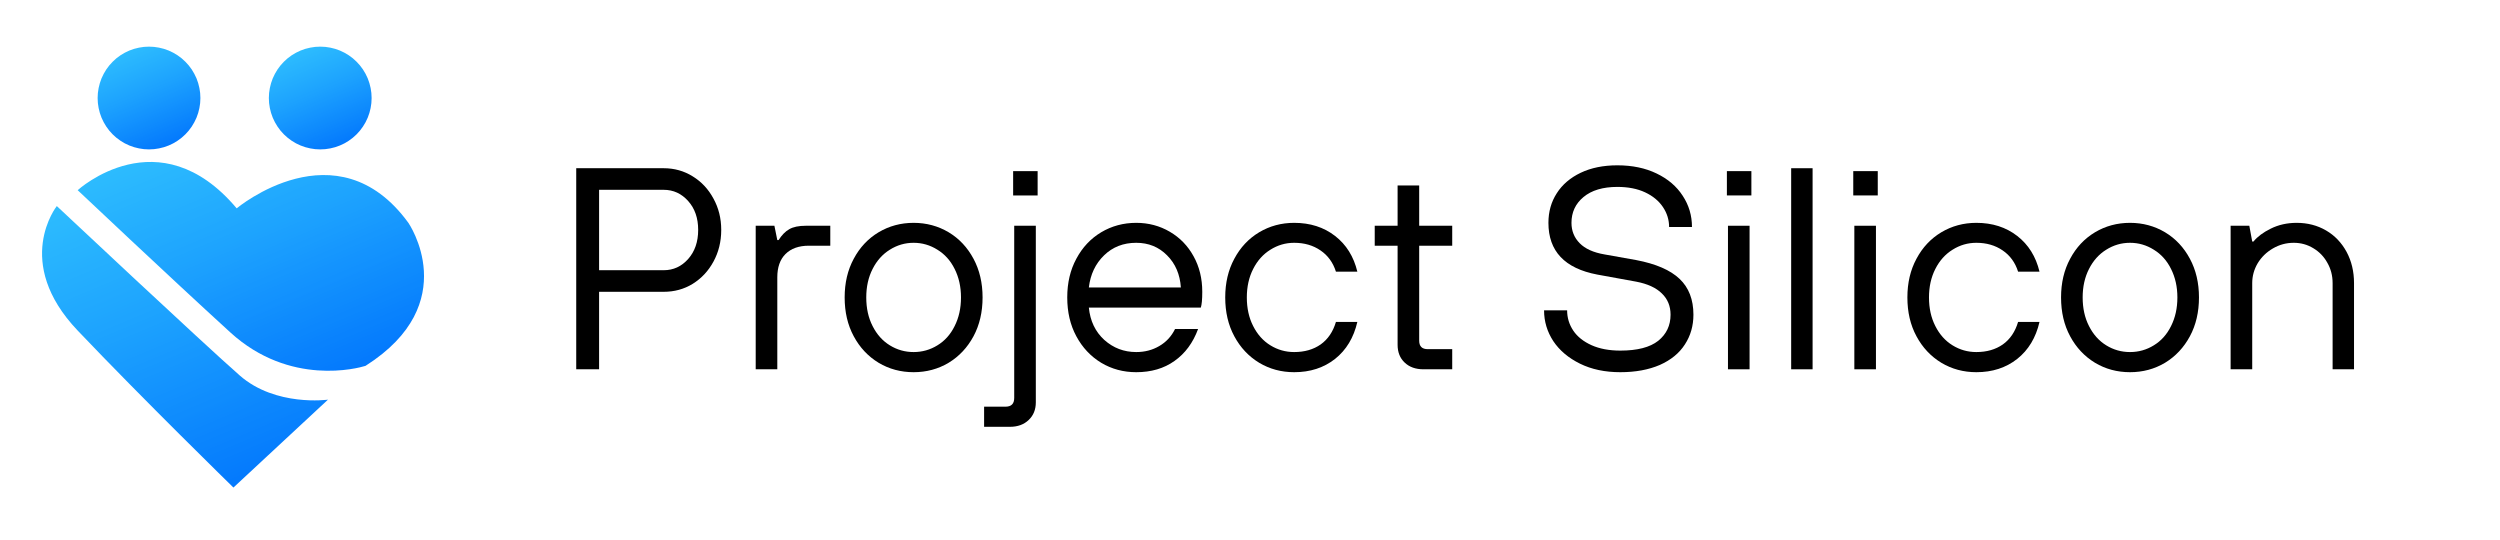 <svg xmlns="http://www.w3.org/2000/svg" xmlns:xlink="http://www.w3.org/1999/xlink" width="287" zoomAndPan="magnify" viewBox="0 0 215.25 46.5" height="62" preserveAspectRatio="xMidYMid meet" version="1.2"><defs><clipPath id="68cf0fadd8"><path d="M 8 4 L 18 4 L 18 13 L 8 13 Z M 8 4 "/></clipPath><clipPath id="74f3cdffda"><path d="M 17.254 8.441 C 17.254 8.73 17.227 9.02 17.168 9.305 C 17.113 9.59 17.027 9.863 16.918 10.133 C 16.805 10.402 16.668 10.656 16.508 10.898 C 16.348 11.141 16.164 11.363 15.957 11.57 C 15.754 11.773 15.531 11.957 15.289 12.117 C 15.047 12.281 14.793 12.418 14.523 12.527 C 14.254 12.637 13.977 12.723 13.691 12.777 C 13.406 12.836 13.121 12.863 12.828 12.863 C 12.539 12.863 12.25 12.836 11.969 12.777 C 11.684 12.723 11.406 12.637 11.137 12.527 C 10.867 12.418 10.613 12.281 10.371 12.117 C 10.129 11.957 9.906 11.773 9.703 11.57 C 9.496 11.363 9.312 11.141 9.152 10.898 C 8.992 10.656 8.855 10.402 8.742 10.133 C 8.633 9.863 8.547 9.59 8.492 9.305 C 8.434 9.02 8.406 8.73 8.406 8.441 C 8.406 8.148 8.434 7.863 8.492 7.578 C 8.547 7.293 8.633 7.016 8.742 6.746 C 8.855 6.48 8.992 6.223 9.152 5.98 C 9.312 5.742 9.496 5.516 9.703 5.312 C 9.906 5.105 10.129 4.922 10.371 4.762 C 10.613 4.602 10.867 4.465 11.137 4.352 C 11.406 4.242 11.684 4.156 11.969 4.102 C 12.25 4.043 12.539 4.016 12.828 4.016 C 13.121 4.016 13.406 4.043 13.691 4.102 C 13.977 4.156 14.254 4.242 14.523 4.352 C 14.793 4.465 15.047 4.602 15.289 4.762 C 15.531 4.922 15.754 5.105 15.957 5.312 C 16.164 5.516 16.348 5.742 16.508 5.98 C 16.668 6.223 16.805 6.48 16.918 6.746 C 17.027 7.016 17.113 7.293 17.168 7.578 C 17.227 7.863 17.254 8.148 17.254 8.441 Z M 17.254 8.441 "/></clipPath><linearGradient x1="1601.345" gradientTransform="matrix(0.009,0,0,0.009,0.774,3.704)" y1="1128.152" x2="1098.288" gradientUnits="userSpaceOnUse" y2="-67.565" id="5f4866bc25"><stop style="stop-color:#0378fd;stop-opacity:1;" offset="0"/><stop style="stop-color:#0378fd;stop-opacity:1;" offset="0.125"/><stop style="stop-color:#0479fd;stop-opacity:1;" offset="0.133"/><stop style="stop-color:#047afd;stop-opacity:1;" offset="0.141"/><stop style="stop-color:#057bfd;stop-opacity:1;" offset="0.148"/><stop style="stop-color:#057bfd;stop-opacity:1;" offset="0.156"/><stop style="stop-color:#057cfd;stop-opacity:1;" offset="0.164"/><stop style="stop-color:#067dfd;stop-opacity:1;" offset="0.172"/><stop style="stop-color:#067efd;stop-opacity:1;" offset="0.18"/><stop style="stop-color:#077efd;stop-opacity:1;" offset="0.188"/><stop style="stop-color:#077ffd;stop-opacity:1;" offset="0.195"/><stop style="stop-color:#0880fd;stop-opacity:1;" offset="0.203"/><stop style="stop-color:#0881fd;stop-opacity:1;" offset="0.211"/><stop style="stop-color:#0981fd;stop-opacity:1;" offset="0.219"/><stop style="stop-color:#0982fd;stop-opacity:1;" offset="0.227"/><stop style="stop-color:#0a83fd;stop-opacity:1;" offset="0.234"/><stop style="stop-color:#0a84fd;stop-opacity:1;" offset="0.242"/><stop style="stop-color:#0a84fd;stop-opacity:1;" offset="0.25"/><stop style="stop-color:#0b85fd;stop-opacity:1;" offset="0.258"/><stop style="stop-color:#0b86fd;stop-opacity:1;" offset="0.266"/><stop style="stop-color:#0c87fd;stop-opacity:1;" offset="0.273"/><stop style="stop-color:#0c87fd;stop-opacity:1;" offset="0.281"/><stop style="stop-color:#0d88fd;stop-opacity:1;" offset="0.289"/><stop style="stop-color:#0d89fd;stop-opacity:1;" offset="0.296"/><stop style="stop-color:#0d89fd;stop-opacity:1;" offset="0.297"/><stop style="stop-color:#0e8afd;stop-opacity:1;" offset="0.305"/><stop style="stop-color:#0e8afd;stop-opacity:1;" offset="0.312"/><stop style="stop-color:#0f8bfd;stop-opacity:1;" offset="0.32"/><stop style="stop-color:#0f8cfd;stop-opacity:1;" offset="0.328"/><stop style="stop-color:#0f8dfd;stop-opacity:1;" offset="0.336"/><stop style="stop-color:#108dfd;stop-opacity:1;" offset="0.344"/><stop style="stop-color:#108efd;stop-opacity:1;" offset="0.352"/><stop style="stop-color:#118ffd;stop-opacity:1;" offset="0.359"/><stop style="stop-color:#118ffe;stop-opacity:1;" offset="0.367"/><stop style="stop-color:#1290fe;stop-opacity:1;" offset="0.375"/><stop style="stop-color:#1291fe;stop-opacity:1;" offset="0.383"/><stop style="stop-color:#1392fe;stop-opacity:1;" offset="0.391"/><stop style="stop-color:#1392fe;stop-opacity:1;" offset="0.398"/><stop style="stop-color:#1493fe;stop-opacity:1;" offset="0.406"/><stop style="stop-color:#1494fe;stop-opacity:1;" offset="0.414"/><stop style="stop-color:#1495fe;stop-opacity:1;" offset="0.422"/><stop style="stop-color:#1595fe;stop-opacity:1;" offset="0.43"/><stop style="stop-color:#1596fe;stop-opacity:1;" offset="0.438"/><stop style="stop-color:#1697fe;stop-opacity:1;" offset="0.445"/><stop style="stop-color:#1698fe;stop-opacity:1;" offset="0.453"/><stop style="stop-color:#1798fe;stop-opacity:1;" offset="0.461"/><stop style="stop-color:#1799fe;stop-opacity:1;" offset="0.469"/><stop style="stop-color:#189afe;stop-opacity:1;" offset="0.477"/><stop style="stop-color:#189bfe;stop-opacity:1;" offset="0.484"/><stop style="stop-color:#189bfe;stop-opacity:1;" offset="0.492"/><stop style="stop-color:#199cfe;stop-opacity:1;" offset="0.5"/><stop style="stop-color:#199dfe;stop-opacity:1;" offset="0.508"/><stop style="stop-color:#1a9efe;stop-opacity:1;" offset="0.516"/><stop style="stop-color:#1a9efe;stop-opacity:1;" offset="0.523"/><stop style="stop-color:#1b9ffe;stop-opacity:1;" offset="0.531"/><stop style="stop-color:#1ba0fe;stop-opacity:1;" offset="0.539"/><stop style="stop-color:#1ca1fe;stop-opacity:1;" offset="0.547"/><stop style="stop-color:#1ca1fe;stop-opacity:1;" offset="0.555"/><stop style="stop-color:#1da2fe;stop-opacity:1;" offset="0.562"/><stop style="stop-color:#1da3fe;stop-opacity:1;" offset="0.57"/><stop style="stop-color:#1da3fe;stop-opacity:1;" offset="0.578"/><stop style="stop-color:#1ea4fe;stop-opacity:1;" offset="0.586"/><stop style="stop-color:#1ea5fe;stop-opacity:1;" offset="0.594"/><stop style="stop-color:#1fa5fe;stop-opacity:1;" offset="0.602"/><stop style="stop-color:#1fa6fe;stop-opacity:1;" offset="0.609"/><stop style="stop-color:#1fa7fe;stop-opacity:1;" offset="0.617"/><stop style="stop-color:#20a7fe;stop-opacity:1;" offset="0.625"/><stop style="stop-color:#20a8fe;stop-opacity:1;" offset="0.633"/><stop style="stop-color:#21a8fe;stop-opacity:1;" offset="0.641"/><stop style="stop-color:#21a9fe;stop-opacity:1;" offset="0.648"/><stop style="stop-color:#21aafe;stop-opacity:1;" offset="0.656"/><stop style="stop-color:#22aafe;stop-opacity:1;" offset="0.664"/><stop style="stop-color:#22abfe;stop-opacity:1;" offset="0.672"/><stop style="stop-color:#23acfe;stop-opacity:1;" offset="0.68"/><stop style="stop-color:#23acfe;stop-opacity:1;" offset="0.688"/><stop style="stop-color:#23adfe;stop-opacity:1;" offset="0.695"/><stop style="stop-color:#24adfe;stop-opacity:1;" offset="0.703"/><stop style="stop-color:#24aefe;stop-opacity:1;" offset="0.704"/><stop style="stop-color:#24aefe;stop-opacity:1;" offset="0.711"/><stop style="stop-color:#24affe;stop-opacity:1;" offset="0.719"/><stop style="stop-color:#25affe;stop-opacity:1;" offset="0.727"/><stop style="stop-color:#25b0fe;stop-opacity:1;" offset="0.734"/><stop style="stop-color:#26b1fe;stop-opacity:1;" offset="0.742"/><stop style="stop-color:#26b1fe;stop-opacity:1;" offset="0.75"/><stop style="stop-color:#26b2fe;stop-opacity:1;" offset="0.758"/><stop style="stop-color:#27b2fe;stop-opacity:1;" offset="0.766"/><stop style="stop-color:#27b3fe;stop-opacity:1;" offset="0.773"/><stop style="stop-color:#28b4fe;stop-opacity:1;" offset="0.781"/><stop style="stop-color:#28b4fe;stop-opacity:1;" offset="0.789"/><stop style="stop-color:#28b5fe;stop-opacity:1;" offset="0.797"/><stop style="stop-color:#29b5fe;stop-opacity:1;" offset="0.805"/><stop style="stop-color:#29b6fe;stop-opacity:1;" offset="0.812"/><stop style="stop-color:#2ab7fe;stop-opacity:1;" offset="0.82"/><stop style="stop-color:#2ab7fe;stop-opacity:1;" offset="0.828"/><stop style="stop-color:#2ab8fe;stop-opacity:1;" offset="0.836"/><stop style="stop-color:#2bb9fe;stop-opacity:1;" offset="0.844"/><stop style="stop-color:#2bb9fe;stop-opacity:1;" offset="0.852"/><stop style="stop-color:#2cbafe;stop-opacity:1;" offset="0.859"/><stop style="stop-color:#2cbafe;stop-opacity:1;" offset="0.867"/><stop style="stop-color:#2cbbfe;stop-opacity:1;" offset="0.875"/><stop style="stop-color:#2dbcfe;stop-opacity:1;" offset="1"/></linearGradient><clipPath id="74d87c1930"><path d="M 23 4 L 32 4 L 32 13 L 23 13 Z M 23 4 "/></clipPath><clipPath id="18dc6db1f9"><path d="M 31.996 8.441 C 31.996 8.73 31.969 9.02 31.91 9.305 C 31.855 9.59 31.77 9.863 31.66 10.133 C 31.547 10.402 31.414 10.656 31.25 10.898 C 31.09 11.141 30.906 11.363 30.699 11.57 C 30.496 11.773 30.273 11.957 30.031 12.117 C 29.789 12.281 29.535 12.418 29.266 12.527 C 28.996 12.637 28.719 12.723 28.438 12.777 C 28.152 12.836 27.863 12.863 27.574 12.863 C 27.281 12.863 26.996 12.836 26.711 12.777 C 26.426 12.723 26.148 12.637 25.879 12.527 C 25.613 12.418 25.355 12.281 25.113 12.117 C 24.875 11.957 24.648 11.773 24.445 11.57 C 24.238 11.363 24.055 11.141 23.895 10.898 C 23.734 10.656 23.598 10.402 23.484 10.133 C 23.375 9.863 23.289 9.59 23.234 9.305 C 23.176 9.02 23.148 8.73 23.148 8.441 C 23.148 8.148 23.176 7.863 23.234 7.578 C 23.289 7.293 23.375 7.016 23.484 6.746 C 23.598 6.48 23.734 6.223 23.895 5.98 C 24.055 5.742 24.238 5.516 24.445 5.312 C 24.648 5.105 24.875 4.922 25.113 4.762 C 25.355 4.602 25.613 4.465 25.879 4.352 C 26.148 4.242 26.426 4.156 26.711 4.102 C 26.996 4.043 27.281 4.016 27.574 4.016 C 27.863 4.016 28.152 4.043 28.438 4.102 C 28.719 4.156 28.996 4.242 29.266 4.352 C 29.535 4.465 29.789 4.602 30.031 4.762 C 30.273 4.922 30.496 5.105 30.699 5.312 C 30.906 5.516 31.09 5.742 31.25 5.98 C 31.414 6.223 31.547 6.48 31.66 6.746 C 31.77 7.016 31.855 7.293 31.91 7.578 C 31.969 7.863 31.996 8.148 31.996 8.441 Z M 31.996 8.441 "/></clipPath><linearGradient x1="3251.956" gradientTransform="matrix(0.009,0,0,0.009,0.774,3.704)" y1="1128.147" x2="2748.9" gradientUnits="userSpaceOnUse" y2="-67.57" id="6b8c3b8921"><stop style="stop-color:#0378fd;stop-opacity:1;" offset="0"/><stop style="stop-color:#0378fd;stop-opacity:1;" offset="0.125"/><stop style="stop-color:#0479fd;stop-opacity:1;" offset="0.133"/><stop style="stop-color:#047afd;stop-opacity:1;" offset="0.141"/><stop style="stop-color:#057bfd;stop-opacity:1;" offset="0.148"/><stop style="stop-color:#057bfd;stop-opacity:1;" offset="0.156"/><stop style="stop-color:#057cfd;stop-opacity:1;" offset="0.164"/><stop style="stop-color:#067dfd;stop-opacity:1;" offset="0.172"/><stop style="stop-color:#067efd;stop-opacity:1;" offset="0.18"/><stop style="stop-color:#077efd;stop-opacity:1;" offset="0.188"/><stop style="stop-color:#077ffd;stop-opacity:1;" offset="0.195"/><stop style="stop-color:#0880fd;stop-opacity:1;" offset="0.203"/><stop style="stop-color:#0881fd;stop-opacity:1;" offset="0.211"/><stop style="stop-color:#0981fd;stop-opacity:1;" offset="0.219"/><stop style="stop-color:#0982fd;stop-opacity:1;" offset="0.227"/><stop style="stop-color:#0a83fd;stop-opacity:1;" offset="0.234"/><stop style="stop-color:#0a84fd;stop-opacity:1;" offset="0.242"/><stop style="stop-color:#0a84fd;stop-opacity:1;" offset="0.25"/><stop style="stop-color:#0b85fd;stop-opacity:1;" offset="0.258"/><stop style="stop-color:#0b86fd;stop-opacity:1;" offset="0.266"/><stop style="stop-color:#0c87fd;stop-opacity:1;" offset="0.273"/><stop style="stop-color:#0c87fd;stop-opacity:1;" offset="0.281"/><stop style="stop-color:#0d88fd;stop-opacity:1;" offset="0.289"/><stop style="stop-color:#0d89fd;stop-opacity:1;" offset="0.296"/><stop style="stop-color:#0d89fd;stop-opacity:1;" offset="0.297"/><stop style="stop-color:#0e8afd;stop-opacity:1;" offset="0.305"/><stop style="stop-color:#0e8afd;stop-opacity:1;" offset="0.312"/><stop style="stop-color:#0f8bfd;stop-opacity:1;" offset="0.32"/><stop style="stop-color:#0f8cfd;stop-opacity:1;" offset="0.328"/><stop style="stop-color:#0f8dfd;stop-opacity:1;" offset="0.336"/><stop style="stop-color:#108dfd;stop-opacity:1;" offset="0.344"/><stop style="stop-color:#108efd;stop-opacity:1;" offset="0.352"/><stop style="stop-color:#118ffd;stop-opacity:1;" offset="0.359"/><stop style="stop-color:#118ffe;stop-opacity:1;" offset="0.367"/><stop style="stop-color:#1290fe;stop-opacity:1;" offset="0.375"/><stop style="stop-color:#1291fe;stop-opacity:1;" offset="0.383"/><stop style="stop-color:#1392fe;stop-opacity:1;" offset="0.391"/><stop style="stop-color:#1392fe;stop-opacity:1;" offset="0.398"/><stop style="stop-color:#1493fe;stop-opacity:1;" offset="0.406"/><stop style="stop-color:#1494fe;stop-opacity:1;" offset="0.414"/><stop style="stop-color:#1495fe;stop-opacity:1;" offset="0.422"/><stop style="stop-color:#1595fe;stop-opacity:1;" offset="0.43"/><stop style="stop-color:#1596fe;stop-opacity:1;" offset="0.438"/><stop style="stop-color:#1697fe;stop-opacity:1;" offset="0.445"/><stop style="stop-color:#1698fe;stop-opacity:1;" offset="0.453"/><stop style="stop-color:#1798fe;stop-opacity:1;" offset="0.461"/><stop style="stop-color:#1799fe;stop-opacity:1;" offset="0.469"/><stop style="stop-color:#189afe;stop-opacity:1;" offset="0.477"/><stop style="stop-color:#189bfe;stop-opacity:1;" offset="0.484"/><stop style="stop-color:#189bfe;stop-opacity:1;" offset="0.492"/><stop style="stop-color:#199cfe;stop-opacity:1;" offset="0.5"/><stop style="stop-color:#199dfe;stop-opacity:1;" offset="0.508"/><stop style="stop-color:#1a9efe;stop-opacity:1;" offset="0.516"/><stop style="stop-color:#1a9efe;stop-opacity:1;" offset="0.523"/><stop style="stop-color:#1b9ffe;stop-opacity:1;" offset="0.531"/><stop style="stop-color:#1ba0fe;stop-opacity:1;" offset="0.539"/><stop style="stop-color:#1ca1fe;stop-opacity:1;" offset="0.547"/><stop style="stop-color:#1ca1fe;stop-opacity:1;" offset="0.555"/><stop style="stop-color:#1da2fe;stop-opacity:1;" offset="0.562"/><stop style="stop-color:#1da3fe;stop-opacity:1;" offset="0.57"/><stop style="stop-color:#1da3fe;stop-opacity:1;" offset="0.578"/><stop style="stop-color:#1ea4fe;stop-opacity:1;" offset="0.586"/><stop style="stop-color:#1ea5fe;stop-opacity:1;" offset="0.594"/><stop style="stop-color:#1fa5fe;stop-opacity:1;" offset="0.602"/><stop style="stop-color:#1fa6fe;stop-opacity:1;" offset="0.609"/><stop style="stop-color:#1fa7fe;stop-opacity:1;" offset="0.617"/><stop style="stop-color:#20a7fe;stop-opacity:1;" offset="0.625"/><stop style="stop-color:#20a8fe;stop-opacity:1;" offset="0.633"/><stop style="stop-color:#21a8fe;stop-opacity:1;" offset="0.641"/><stop style="stop-color:#21a9fe;stop-opacity:1;" offset="0.648"/><stop style="stop-color:#21aafe;stop-opacity:1;" offset="0.656"/><stop style="stop-color:#22aafe;stop-opacity:1;" offset="0.664"/><stop style="stop-color:#22abfe;stop-opacity:1;" offset="0.672"/><stop style="stop-color:#23acfe;stop-opacity:1;" offset="0.68"/><stop style="stop-color:#23acfe;stop-opacity:1;" offset="0.688"/><stop style="stop-color:#23adfe;stop-opacity:1;" offset="0.695"/><stop style="stop-color:#24adfe;stop-opacity:1;" offset="0.703"/><stop style="stop-color:#24aefe;stop-opacity:1;" offset="0.704"/><stop style="stop-color:#24aefe;stop-opacity:1;" offset="0.711"/><stop style="stop-color:#24affe;stop-opacity:1;" offset="0.719"/><stop style="stop-color:#25affe;stop-opacity:1;" offset="0.727"/><stop style="stop-color:#25b0fe;stop-opacity:1;" offset="0.734"/><stop style="stop-color:#26b1fe;stop-opacity:1;" offset="0.742"/><stop style="stop-color:#26b1fe;stop-opacity:1;" offset="0.75"/><stop style="stop-color:#26b2fe;stop-opacity:1;" offset="0.758"/><stop style="stop-color:#27b2fe;stop-opacity:1;" offset="0.766"/><stop style="stop-color:#27b3fe;stop-opacity:1;" offset="0.773"/><stop style="stop-color:#28b4fe;stop-opacity:1;" offset="0.781"/><stop style="stop-color:#28b4fe;stop-opacity:1;" offset="0.789"/><stop style="stop-color:#28b5fe;stop-opacity:1;" offset="0.797"/><stop style="stop-color:#29b5fe;stop-opacity:1;" offset="0.805"/><stop style="stop-color:#29b6fe;stop-opacity:1;" offset="0.812"/><stop style="stop-color:#2ab7fe;stop-opacity:1;" offset="0.82"/><stop style="stop-color:#2ab7fe;stop-opacity:1;" offset="0.828"/><stop style="stop-color:#2ab8fe;stop-opacity:1;" offset="0.836"/><stop style="stop-color:#2bb9fe;stop-opacity:1;" offset="0.844"/><stop style="stop-color:#2bb9fe;stop-opacity:1;" offset="0.852"/><stop style="stop-color:#2cbafe;stop-opacity:1;" offset="0.859"/><stop style="stop-color:#2cbafe;stop-opacity:1;" offset="0.867"/><stop style="stop-color:#2cbbfe;stop-opacity:1;" offset="0.875"/><stop style="stop-color:#2dbcfe;stop-opacity:1;" offset="1"/></linearGradient><clipPath id="6e491282a7"><path d="M 6 13 L 37 13 L 37 32 L 6 32 Z M 6 13 "/></clipPath><clipPath id="e4882ed077"><path d="M 35.16 19.184 C 29 10.723 20.379 17.938 20.379 17.938 C 13.672 9.977 6.688 16.375 6.688 16.375 C 6.688 16.375 14.445 23.703 19.832 28.621 C 24.965 33.309 30.875 31.684 31.414 31.516 C 31.418 31.516 31.418 31.512 31.426 31.512 C 31.438 31.504 31.453 31.5 31.469 31.5 C 31.473 31.5 31.473 31.496 31.477 31.496 C 39.949 26.113 35.16 19.184 35.16 19.184 Z M 35.16 19.184 "/></clipPath><linearGradient x1="3193.796" gradientTransform="matrix(0.009,0,0,0.009,0.774,3.704)" y1="3788.411" x2="1709.93" gradientUnits="userSpaceOnUse" y2="261.404" id="1646fe9176"><stop style="stop-color:#0378fd;stop-opacity:1;" offset="0"/><stop style="stop-color:#0378fd;stop-opacity:1;" offset="0.125"/><stop style="stop-color:#0378fd;stop-opacity:1;" offset="0.141"/><stop style="stop-color:#0379fd;stop-opacity:1;" offset="0.148"/><stop style="stop-color:#047afd;stop-opacity:1;" offset="0.156"/><stop style="stop-color:#047afd;stop-opacity:1;" offset="0.164"/><stop style="stop-color:#057bfd;stop-opacity:1;" offset="0.172"/><stop style="stop-color:#057cfd;stop-opacity:1;" offset="0.18"/><stop style="stop-color:#067dfd;stop-opacity:1;" offset="0.188"/><stop style="stop-color:#067efd;stop-opacity:1;" offset="0.195"/><stop style="stop-color:#077efd;stop-opacity:1;" offset="0.203"/><stop style="stop-color:#077ffd;stop-opacity:1;" offset="0.211"/><stop style="stop-color:#0880fd;stop-opacity:1;" offset="0.219"/><stop style="stop-color:#0881fd;stop-opacity:1;" offset="0.227"/><stop style="stop-color:#0982fd;stop-opacity:1;" offset="0.234"/><stop style="stop-color:#0982fd;stop-opacity:1;" offset="0.242"/><stop style="stop-color:#0a83fd;stop-opacity:1;" offset="0.25"/><stop style="stop-color:#0a84fd;stop-opacity:1;" offset="0.258"/><stop style="stop-color:#0b85fd;stop-opacity:1;" offset="0.266"/><stop style="stop-color:#0b86fd;stop-opacity:1;" offset="0.273"/><stop style="stop-color:#0c87fd;stop-opacity:1;" offset="0.281"/><stop style="stop-color:#0c87fd;stop-opacity:1;" offset="0.289"/><stop style="stop-color:#0d88fd;stop-opacity:1;" offset="0.297"/><stop style="stop-color:#0d89fd;stop-opacity:1;" offset="0.305"/><stop style="stop-color:#0e8afd;stop-opacity:1;" offset="0.312"/><stop style="stop-color:#0e8bfd;stop-opacity:1;" offset="0.32"/><stop style="stop-color:#0f8bfd;stop-opacity:1;" offset="0.328"/><stop style="stop-color:#0f8cfd;stop-opacity:1;" offset="0.336"/><stop style="stop-color:#108dfd;stop-opacity:1;" offset="0.344"/><stop style="stop-color:#108efd;stop-opacity:1;" offset="0.352"/><stop style="stop-color:#118ffd;stop-opacity:1;" offset="0.359"/><stop style="stop-color:#118ffe;stop-opacity:1;" offset="0.367"/><stop style="stop-color:#1290fe;stop-opacity:1;" offset="0.371"/><stop style="stop-color:#1291fe;stop-opacity:1;" offset="0.375"/><stop style="stop-color:#1291fe;stop-opacity:1;" offset="0.383"/><stop style="stop-color:#1392fe;stop-opacity:1;" offset="0.391"/><stop style="stop-color:#1393fe;stop-opacity:1;" offset="0.398"/><stop style="stop-color:#1493fe;stop-opacity:1;" offset="0.406"/><stop style="stop-color:#1494fe;stop-opacity:1;" offset="0.414"/><stop style="stop-color:#1595fe;stop-opacity:1;" offset="0.422"/><stop style="stop-color:#1596fe;stop-opacity:1;" offset="0.43"/><stop style="stop-color:#1697fe;stop-opacity:1;" offset="0.438"/><stop style="stop-color:#1697fe;stop-opacity:1;" offset="0.445"/><stop style="stop-color:#1798fe;stop-opacity:1;" offset="0.453"/><stop style="stop-color:#1799fe;stop-opacity:1;" offset="0.461"/><stop style="stop-color:#189afe;stop-opacity:1;" offset="0.469"/><stop style="stop-color:#189bfe;stop-opacity:1;" offset="0.477"/><stop style="stop-color:#199cfe;stop-opacity:1;" offset="0.484"/><stop style="stop-color:#199cfe;stop-opacity:1;" offset="0.492"/><stop style="stop-color:#1a9dfe;stop-opacity:1;" offset="0.5"/><stop style="stop-color:#1a9efe;stop-opacity:1;" offset="0.508"/><stop style="stop-color:#1b9ffe;stop-opacity:1;" offset="0.516"/><stop style="stop-color:#1ba0fe;stop-opacity:1;" offset="0.523"/><stop style="stop-color:#1ca0fe;stop-opacity:1;" offset="0.531"/><stop style="stop-color:#1ca1fe;stop-opacity:1;" offset="0.539"/><stop style="stop-color:#1da2fe;stop-opacity:1;" offset="0.547"/><stop style="stop-color:#1da3fe;stop-opacity:1;" offset="0.555"/><stop style="stop-color:#1da4fe;stop-opacity:1;" offset="0.562"/><stop style="stop-color:#1ea4fe;stop-opacity:1;" offset="0.57"/><stop style="stop-color:#1ea5fe;stop-opacity:1;" offset="0.578"/><stop style="stop-color:#1fa6fe;stop-opacity:1;" offset="0.586"/><stop style="stop-color:#1fa6fe;stop-opacity:1;" offset="0.594"/><stop style="stop-color:#20a7fe;stop-opacity:1;" offset="0.602"/><stop style="stop-color:#20a8fe;stop-opacity:1;" offset="0.609"/><stop style="stop-color:#20a8fe;stop-opacity:1;" offset="0.617"/><stop style="stop-color:#21a9fe;stop-opacity:1;" offset="0.625"/><stop style="stop-color:#21aafe;stop-opacity:1;" offset="0.629"/><stop style="stop-color:#21aafe;stop-opacity:1;" offset="0.633"/><stop style="stop-color:#22aafe;stop-opacity:1;" offset="0.641"/><stop style="stop-color:#22abfe;stop-opacity:1;" offset="0.648"/><stop style="stop-color:#23acfe;stop-opacity:1;" offset="0.656"/><stop style="stop-color:#23acfe;stop-opacity:1;" offset="0.664"/><stop style="stop-color:#23adfe;stop-opacity:1;" offset="0.672"/><stop style="stop-color:#24aefe;stop-opacity:1;" offset="0.68"/><stop style="stop-color:#24aefe;stop-opacity:1;" offset="0.688"/><stop style="stop-color:#25affe;stop-opacity:1;" offset="0.695"/><stop style="stop-color:#25b0fe;stop-opacity:1;" offset="0.703"/><stop style="stop-color:#26b0fe;stop-opacity:1;" offset="0.711"/><stop style="stop-color:#26b1fe;stop-opacity:1;" offset="0.719"/><stop style="stop-color:#26b2fe;stop-opacity:1;" offset="0.727"/><stop style="stop-color:#27b2fe;stop-opacity:1;" offset="0.734"/><stop style="stop-color:#27b3fe;stop-opacity:1;" offset="0.742"/><stop style="stop-color:#28b4fe;stop-opacity:1;" offset="0.75"/><stop style="stop-color:#28b4fe;stop-opacity:1;" offset="0.758"/><stop style="stop-color:#29b5fe;stop-opacity:1;" offset="0.766"/><stop style="stop-color:#29b6fe;stop-opacity:1;" offset="0.773"/><stop style="stop-color:#29b6fe;stop-opacity:1;" offset="0.781"/><stop style="stop-color:#2ab7fe;stop-opacity:1;" offset="0.789"/><stop style="stop-color:#2ab8fe;stop-opacity:1;" offset="0.797"/><stop style="stop-color:#2bb8fe;stop-opacity:1;" offset="0.805"/><stop style="stop-color:#2bb9fe;stop-opacity:1;" offset="0.812"/><stop style="stop-color:#2bbafe;stop-opacity:1;" offset="0.82"/><stop style="stop-color:#2cbafe;stop-opacity:1;" offset="0.828"/><stop style="stop-color:#2cbbfe;stop-opacity:1;" offset="0.836"/><stop style="stop-color:#2dbcfe;stop-opacity:1;" offset="0.844"/><stop style="stop-color:#2dbcfe;stop-opacity:1;" offset="0.875"/><stop style="stop-color:#2dbcfe;stop-opacity:1;" offset="1"/></linearGradient><clipPath id="21c1f64bf7"><path d="M 3 17 L 29 17 L 29 42 L 3 42 Z M 3 17 "/></clipPath><clipPath id="f5473e310d"><path d="M 4.891 17.742 C 4.891 17.742 1.07 22.551 6.684 28.457 C 12.297 34.359 20.098 41.977 20.098 41.977 L 28.238 34.41 C 28.238 34.41 23.738 35.039 20.645 32.332 C 17.551 29.625 4.891 17.742 4.891 17.742 Z M 4.891 17.742 "/></clipPath><linearGradient x1="2427.879" gradientTransform="matrix(0.009,0,0,0.009,0.774,3.704)" y1="4557.254" x2="1000.576" gradientUnits="userSpaceOnUse" y2="1164.694" id="7227c65a0e"><stop style="stop-color:#0378fd;stop-opacity:1;" offset="0"/><stop style="stop-color:#0378fd;stop-opacity:1;" offset="0.062"/><stop style="stop-color:#0378fd;stop-opacity:1;" offset="0.094"/><stop style="stop-color:#0378fd;stop-opacity:1;" offset="0.102"/><stop style="stop-color:#0479fd;stop-opacity:1;" offset="0.109"/><stop style="stop-color:#047afd;stop-opacity:1;" offset="0.117"/><stop style="stop-color:#047afd;stop-opacity:1;" offset="0.125"/><stop style="stop-color:#057bfd;stop-opacity:1;" offset="0.133"/><stop style="stop-color:#057cfd;stop-opacity:1;" offset="0.141"/><stop style="stop-color:#067cfd;stop-opacity:1;" offset="0.148"/><stop style="stop-color:#067dfd;stop-opacity:1;" offset="0.156"/><stop style="stop-color:#067efd;stop-opacity:1;" offset="0.164"/><stop style="stop-color:#077efd;stop-opacity:1;" offset="0.172"/><stop style="stop-color:#077ffd;stop-opacity:1;" offset="0.18"/><stop style="stop-color:#0880fd;stop-opacity:1;" offset="0.188"/><stop style="stop-color:#0880fd;stop-opacity:1;" offset="0.195"/><stop style="stop-color:#0881fd;stop-opacity:1;" offset="0.203"/><stop style="stop-color:#0982fd;stop-opacity:1;" offset="0.211"/><stop style="stop-color:#0982fd;stop-opacity:1;" offset="0.219"/><stop style="stop-color:#0a83fd;stop-opacity:1;" offset="0.227"/><stop style="stop-color:#0a84fd;stop-opacity:1;" offset="0.234"/><stop style="stop-color:#0a84fd;stop-opacity:1;" offset="0.242"/><stop style="stop-color:#0b85fd;stop-opacity:1;" offset="0.25"/><stop style="stop-color:#0b85fd;stop-opacity:1;" offset="0.258"/><stop style="stop-color:#0c86fd;stop-opacity:1;" offset="0.266"/><stop style="stop-color:#0c87fd;stop-opacity:1;" offset="0.273"/><stop style="stop-color:#0c87fd;stop-opacity:1;" offset="0.281"/><stop style="stop-color:#0d88fd;stop-opacity:1;" offset="0.289"/><stop style="stop-color:#0d89fd;stop-opacity:1;" offset="0.297"/><stop style="stop-color:#0e89fd;stop-opacity:1;" offset="0.305"/><stop style="stop-color:#0e8afd;stop-opacity:1;" offset="0.312"/><stop style="stop-color:#0e8bfd;stop-opacity:1;" offset="0.32"/><stop style="stop-color:#0f8bfd;stop-opacity:1;" offset="0.32"/><stop style="stop-color:#0f8cfd;stop-opacity:1;" offset="0.328"/><stop style="stop-color:#0f8cfd;stop-opacity:1;" offset="0.336"/><stop style="stop-color:#108dfd;stop-opacity:1;" offset="0.344"/><stop style="stop-color:#108dfd;stop-opacity:1;" offset="0.352"/><stop style="stop-color:#108efd;stop-opacity:1;" offset="0.359"/><stop style="stop-color:#118ffd;stop-opacity:1;" offset="0.367"/><stop style="stop-color:#118ffe;stop-opacity:1;" offset="0.375"/><stop style="stop-color:#1290fe;stop-opacity:1;" offset="0.383"/><stop style="stop-color:#1291fe;stop-opacity:1;" offset="0.391"/><stop style="stop-color:#1291fe;stop-opacity:1;" offset="0.398"/><stop style="stop-color:#1392fe;stop-opacity:1;" offset="0.406"/><stop style="stop-color:#1393fe;stop-opacity:1;" offset="0.414"/><stop style="stop-color:#1493fe;stop-opacity:1;" offset="0.422"/><stop style="stop-color:#1494fe;stop-opacity:1;" offset="0.43"/><stop style="stop-color:#1495fe;stop-opacity:1;" offset="0.438"/><stop style="stop-color:#1595fe;stop-opacity:1;" offset="0.445"/><stop style="stop-color:#1596fe;stop-opacity:1;" offset="0.453"/><stop style="stop-color:#1697fe;stop-opacity:1;" offset="0.461"/><stop style="stop-color:#1697fe;stop-opacity:1;" offset="0.469"/><stop style="stop-color:#1698fe;stop-opacity:1;" offset="0.477"/><stop style="stop-color:#1799fe;stop-opacity:1;" offset="0.484"/><stop style="stop-color:#1799fe;stop-opacity:1;" offset="0.492"/><stop style="stop-color:#189afe;stop-opacity:1;" offset="0.5"/><stop style="stop-color:#189bfe;stop-opacity:1;" offset="0.508"/><stop style="stop-color:#189bfe;stop-opacity:1;" offset="0.516"/><stop style="stop-color:#199cfe;stop-opacity:1;" offset="0.523"/><stop style="stop-color:#199dfe;stop-opacity:1;" offset="0.531"/><stop style="stop-color:#1a9dfe;stop-opacity:1;" offset="0.539"/><stop style="stop-color:#1a9efe;stop-opacity:1;" offset="0.547"/><stop style="stop-color:#1a9ffe;stop-opacity:1;" offset="0.555"/><stop style="stop-color:#1b9ffe;stop-opacity:1;" offset="0.562"/><stop style="stop-color:#1ba0fe;stop-opacity:1;" offset="0.57"/><stop style="stop-color:#1ca1fe;stop-opacity:1;" offset="0.578"/><stop style="stop-color:#1ca1fe;stop-opacity:1;" offset="0.586"/><stop style="stop-color:#1ca2fe;stop-opacity:1;" offset="0.594"/><stop style="stop-color:#1da3fe;stop-opacity:1;" offset="0.602"/><stop style="stop-color:#1da3fe;stop-opacity:1;" offset="0.609"/><stop style="stop-color:#1ea4fe;stop-opacity:1;" offset="0.617"/><stop style="stop-color:#1ea4fe;stop-opacity:1;" offset="0.625"/><stop style="stop-color:#1ea5fe;stop-opacity:1;" offset="0.633"/><stop style="stop-color:#1fa5fe;stop-opacity:1;" offset="0.641"/><stop style="stop-color:#1fa6fe;stop-opacity:1;" offset="0.648"/><stop style="stop-color:#1fa7fe;stop-opacity:1;" offset="0.656"/><stop style="stop-color:#20a7fe;stop-opacity:1;" offset="0.664"/><stop style="stop-color:#20a8fe;stop-opacity:1;" offset="0.672"/><stop style="stop-color:#20a8fe;stop-opacity:1;" offset="0.68"/><stop style="stop-color:#21a8fe;stop-opacity:1;" offset="0.68"/><stop style="stop-color:#21a9fe;stop-opacity:1;" offset="0.688"/><stop style="stop-color:#21a9fe;stop-opacity:1;" offset="0.695"/><stop style="stop-color:#21aafe;stop-opacity:1;" offset="0.703"/><stop style="stop-color:#22aafe;stop-opacity:1;" offset="0.711"/><stop style="stop-color:#22abfe;stop-opacity:1;" offset="0.719"/><stop style="stop-color:#23acfe;stop-opacity:1;" offset="0.727"/><stop style="stop-color:#23acfe;stop-opacity:1;" offset="0.734"/><stop style="stop-color:#23adfe;stop-opacity:1;" offset="0.742"/><stop style="stop-color:#24adfe;stop-opacity:1;" offset="0.75"/><stop style="stop-color:#24aefe;stop-opacity:1;" offset="0.758"/><stop style="stop-color:#24aefe;stop-opacity:1;" offset="0.766"/><stop style="stop-color:#25affe;stop-opacity:1;" offset="0.773"/><stop style="stop-color:#25affe;stop-opacity:1;" offset="0.781"/><stop style="stop-color:#25b0fe;stop-opacity:1;" offset="0.789"/><stop style="stop-color:#26b0fe;stop-opacity:1;" offset="0.797"/><stop style="stop-color:#26b1fe;stop-opacity:1;" offset="0.805"/><stop style="stop-color:#26b2fe;stop-opacity:1;" offset="0.812"/><stop style="stop-color:#27b2fe;stop-opacity:1;" offset="0.82"/><stop style="stop-color:#27b3fe;stop-opacity:1;" offset="0.828"/><stop style="stop-color:#27b3fe;stop-opacity:1;" offset="0.836"/><stop style="stop-color:#28b4fe;stop-opacity:1;" offset="0.844"/><stop style="stop-color:#28b4fe;stop-opacity:1;" offset="0.852"/><stop style="stop-color:#28b5fe;stop-opacity:1;" offset="0.859"/><stop style="stop-color:#29b5fe;stop-opacity:1;" offset="0.867"/><stop style="stop-color:#29b6fe;stop-opacity:1;" offset="0.875"/><stop style="stop-color:#29b7fe;stop-opacity:1;" offset="0.883"/><stop style="stop-color:#2ab7fe;stop-opacity:1;" offset="0.891"/><stop style="stop-color:#2ab8fe;stop-opacity:1;" offset="0.898"/><stop style="stop-color:#2bb8fe;stop-opacity:1;" offset="0.906"/><stop style="stop-color:#2bb9fe;stop-opacity:1;" offset="0.914"/><stop style="stop-color:#2bb9fe;stop-opacity:1;" offset="0.922"/><stop style="stop-color:#2cbafe;stop-opacity:1;" offset="0.93"/><stop style="stop-color:#2cbafe;stop-opacity:1;" offset="0.938"/><stop style="stop-color:#2cbbfe;stop-opacity:1;" offset="0.945"/><stop style="stop-color:#2dbcfe;stop-opacity:1;" offset="0.953"/><stop style="stop-color:#2dbcfe;stop-opacity:1;" offset="0.969"/><stop style="stop-color:#2dbcfe;stop-opacity:1;" offset="1"/></linearGradient></defs><g id="bb215d3293"><g clip-rule="nonzero" clip-path="url(#68cf0fadd8)"><g clip-rule="nonzero" clip-path="url(#74f3cdffda)"><path style=" stroke:none;fill-rule:nonzero;fill:url(#5f4866bc25);" d="M 8.406 4.016 L 8.406 12.863 L 17.254 12.863 L 17.254 4.016 Z M 8.406 4.016 "/></g></g><g clip-rule="nonzero" clip-path="url(#74d87c1930)"><g clip-rule="nonzero" clip-path="url(#18dc6db1f9)"><path style=" stroke:none;fill-rule:nonzero;fill:url(#6b8c3b8921);" d="M 23.148 4.016 L 23.148 12.863 L 31.996 12.863 L 31.996 4.016 Z M 23.148 4.016 "/></g></g><g clip-rule="nonzero" clip-path="url(#6e491282a7)"><g clip-rule="nonzero" clip-path="url(#e4882ed077)"><path style=" stroke:none;fill-rule:nonzero;fill:url(#1646fe9176);" d="M 6.688 9.977 L 6.688 33.309 L 39.359 33.309 L 39.359 9.977 Z M 6.688 9.977 "/></g></g><g clip-rule="nonzero" clip-path="url(#21c1f64bf7)"><g clip-rule="nonzero" clip-path="url(#f5473e310d)"><path style=" stroke:none;fill-rule:nonzero;fill:url(#7227c65a0e);" d="M 1.07 17.742 L 1.07 41.977 L 28.238 41.977 L 28.238 17.742 Z M 1.07 17.742 "/></g></g><g style="fill:#000000;fill-opacity:1;"><g transform="translate(47.629, 31.796)"><path style="stroke:none" d="M 1.984 0 L 1.984 -17.312 L 9.516 -17.312 C 10.43 -17.312 11.266 -17.078 12.016 -16.609 C 12.766 -16.148 13.359 -15.516 13.797 -14.703 C 14.242 -13.898 14.469 -13 14.469 -12 C 14.469 -10.988 14.242 -10.078 13.797 -9.266 C 13.359 -8.461 12.766 -7.828 12.016 -7.359 C 11.266 -6.898 10.43 -6.672 9.516 -6.672 L 3.953 -6.672 L 3.953 0 Z M 9.516 -8.531 C 10.348 -8.531 11.051 -8.852 11.625 -9.5 C 12.195 -10.145 12.484 -10.977 12.484 -12 C 12.484 -13.02 12.195 -13.848 11.625 -14.484 C 11.051 -15.129 10.348 -15.453 9.516 -15.453 L 3.953 -15.453 L 3.953 -8.531 Z M 9.516 -8.531 "/></g></g><g style="fill:#000000;fill-opacity:1;"><g transform="translate(63.332, 31.796)"><path style="stroke:none" d="M 1.734 0 L 1.734 -12.359 L 3.344 -12.359 L 3.594 -11.125 L 3.703 -11.125 C 3.984 -11.562 4.289 -11.875 4.625 -12.062 C 4.957 -12.258 5.438 -12.359 6.062 -12.359 L 8.156 -12.359 L 8.156 -10.641 L 6.312 -10.641 C 5.445 -10.641 4.773 -10.398 4.297 -9.922 C 3.828 -9.453 3.594 -8.785 3.594 -7.922 L 3.594 0 Z M 1.734 0 "/></g></g><g style="fill:#000000;fill-opacity:1;"><g transform="translate(71.741, 31.796)"><path style="stroke:none" d="M 6.922 0.25 C 5.816 0.25 4.812 -0.02 3.906 -0.562 C 3 -1.113 2.285 -1.875 1.766 -2.844 C 1.242 -3.812 0.984 -4.926 0.984 -6.188 C 0.984 -7.438 1.242 -8.547 1.766 -9.516 C 2.285 -10.492 3 -11.254 3.906 -11.797 C 4.812 -12.336 5.816 -12.609 6.922 -12.609 C 8.023 -12.609 9.031 -12.336 9.938 -11.797 C 10.844 -11.254 11.555 -10.492 12.078 -9.516 C 12.598 -8.547 12.859 -7.438 12.859 -6.188 C 12.859 -4.926 12.598 -3.812 12.078 -2.844 C 11.555 -1.875 10.844 -1.113 9.938 -0.562 C 9.031 -0.02 8.023 0.25 6.922 0.25 Z M 6.922 -1.484 C 7.66 -1.484 8.344 -1.676 8.969 -2.062 C 9.602 -2.445 10.098 -3 10.453 -3.719 C 10.816 -4.438 11 -5.258 11 -6.188 C 11 -7.102 10.816 -7.922 10.453 -8.641 C 10.098 -9.359 9.602 -9.91 8.969 -10.297 C 8.344 -10.691 7.66 -10.891 6.922 -10.891 C 6.18 -10.891 5.5 -10.691 4.875 -10.297 C 4.25 -9.91 3.754 -9.359 3.391 -8.641 C 3.023 -7.922 2.844 -7.102 2.844 -6.188 C 2.844 -5.258 3.023 -4.438 3.391 -3.719 C 3.754 -3 4.25 -2.445 4.875 -2.062 C 5.5 -1.676 6.18 -1.484 6.922 -1.484 Z M 6.922 -1.484 "/></g></g><g style="fill:#000000;fill-opacity:1;"><g transform="translate(85.59, 31.796)"><path style="stroke:none" d="M -0.859 4.953 L -0.859 3.219 L 0.984 3.219 C 1.484 3.219 1.734 2.969 1.734 2.469 L 1.734 -12.359 L 3.594 -12.359 L 3.594 2.844 C 3.594 3.469 3.391 3.973 2.984 4.359 C 2.578 4.754 2.035 4.953 1.359 4.953 Z M 3.75 -14.969 L 1.641 -14.969 L 1.641 -17.062 L 3.75 -17.062 Z M 3.75 -14.969 "/></g></g><g style="fill:#000000;fill-opacity:1;"><g transform="translate(90.906, 31.796)"><path style="stroke:none" d="M 6.922 0.25 C 5.816 0.25 4.812 -0.02 3.906 -0.562 C 3 -1.113 2.285 -1.875 1.766 -2.844 C 1.242 -3.812 0.984 -4.926 0.984 -6.188 C 0.984 -7.438 1.242 -8.547 1.766 -9.516 C 2.285 -10.492 3 -11.254 3.906 -11.797 C 4.812 -12.336 5.816 -12.609 6.922 -12.609 C 7.984 -12.609 8.945 -12.352 9.812 -11.844 C 10.688 -11.332 11.367 -10.629 11.859 -9.734 C 12.359 -8.836 12.609 -7.816 12.609 -6.672 C 12.609 -6.016 12.566 -5.562 12.484 -5.312 L 2.844 -5.312 C 2.957 -4.164 3.398 -3.238 4.172 -2.531 C 4.953 -1.832 5.867 -1.484 6.922 -1.484 C 7.66 -1.484 8.32 -1.656 8.906 -2 C 9.5 -2.344 9.953 -2.832 10.266 -3.469 L 12.25 -3.469 C 11.812 -2.281 11.133 -1.363 10.219 -0.719 C 9.312 -0.07 8.211 0.25 6.922 0.25 Z M 10.766 -7.047 C 10.691 -8.172 10.297 -9.094 9.578 -9.812 C 8.867 -10.531 7.984 -10.891 6.922 -10.891 C 5.816 -10.891 4.895 -10.531 4.156 -9.812 C 3.414 -9.094 2.977 -8.172 2.844 -7.047 Z M 10.766 -7.047 "/></g></g><g style="fill:#000000;fill-opacity:1;"><g transform="translate(104.508, 31.796)"><path style="stroke:none" d="M 6.922 0.25 C 5.816 0.25 4.812 -0.02 3.906 -0.562 C 3 -1.113 2.285 -1.875 1.766 -2.844 C 1.242 -3.812 0.984 -4.926 0.984 -6.188 C 0.984 -7.438 1.242 -8.547 1.766 -9.516 C 2.285 -10.492 3 -11.254 3.906 -11.797 C 4.812 -12.336 5.816 -12.609 6.922 -12.609 C 8.297 -12.609 9.469 -12.234 10.438 -11.484 C 11.406 -10.734 12.047 -9.707 12.359 -8.406 L 10.516 -8.406 C 10.266 -9.195 9.82 -9.805 9.188 -10.234 C 8.551 -10.672 7.797 -10.891 6.922 -10.891 C 6.18 -10.891 5.5 -10.691 4.875 -10.297 C 4.25 -9.91 3.754 -9.359 3.391 -8.641 C 3.023 -7.922 2.844 -7.102 2.844 -6.188 C 2.844 -5.258 3.023 -4.438 3.391 -3.719 C 3.754 -3 4.25 -2.445 4.875 -2.062 C 5.5 -1.676 6.18 -1.484 6.922 -1.484 C 7.816 -1.484 8.578 -1.703 9.203 -2.141 C 9.828 -2.586 10.266 -3.234 10.516 -4.078 L 12.359 -4.078 C 12.047 -2.723 11.406 -1.66 10.438 -0.891 C 9.469 -0.129 8.297 0.25 6.922 0.25 Z M 6.922 0.25 "/></g></g><g style="fill:#000000;fill-opacity:1;"><g transform="translate(117.739, 31.796)"><path style="stroke:none" d="M 4.828 0 C 4.148 0 3.609 -0.191 3.203 -0.578 C 2.797 -0.961 2.594 -1.473 2.594 -2.109 L 2.594 -10.641 L 0.625 -10.641 L 0.625 -12.359 L 2.594 -12.359 L 2.594 -15.828 L 4.453 -15.828 L 4.453 -12.359 L 7.297 -12.359 L 7.297 -10.641 L 4.453 -10.641 L 4.453 -2.469 C 4.453 -1.977 4.695 -1.734 5.188 -1.734 L 7.297 -1.734 L 7.297 0 Z M 4.828 0 "/></g></g><g style="fill:#000000;fill-opacity:1;"><g transform="translate(126.147, 31.796)"><path style="stroke:none" d=""/></g></g><g style="fill:#000000;fill-opacity:1;"><g transform="translate(131.835, 31.796)"><path style="stroke:none" d="M 7.672 0.25 C 6.348 0.25 5.191 0.004 4.203 -0.484 C 3.211 -0.973 2.445 -1.617 1.906 -2.422 C 1.375 -3.234 1.109 -4.117 1.109 -5.078 L 3.094 -5.078 C 3.094 -4.441 3.27 -3.859 3.625 -3.328 C 3.977 -2.805 4.5 -2.391 5.188 -2.078 C 5.883 -1.766 6.711 -1.609 7.672 -1.609 C 9.141 -1.609 10.227 -1.891 10.938 -2.453 C 11.645 -3.023 12 -3.773 12 -4.703 C 12 -5.441 11.75 -6.051 11.25 -6.531 C 10.758 -7.02 10.02 -7.359 9.031 -7.547 L 5.688 -8.156 C 2.883 -8.688 1.484 -10.172 1.484 -12.609 C 1.484 -13.566 1.723 -14.414 2.203 -15.156 C 2.68 -15.906 3.367 -16.492 4.266 -16.922 C 5.16 -17.348 6.211 -17.562 7.422 -17.562 C 8.703 -17.562 9.828 -17.328 10.797 -16.859 C 11.773 -16.391 12.523 -15.75 13.047 -14.938 C 13.578 -14.133 13.844 -13.238 13.844 -12.25 L 11.875 -12.25 C 11.875 -12.875 11.695 -13.445 11.344 -13.969 C 10.988 -14.5 10.477 -14.922 9.812 -15.234 C 9.145 -15.547 8.348 -15.703 7.422 -15.703 C 6.172 -15.703 5.195 -15.41 4.5 -14.828 C 3.812 -14.254 3.469 -13.516 3.469 -12.609 C 3.469 -11.922 3.703 -11.336 4.172 -10.859 C 4.641 -10.379 5.352 -10.055 6.312 -9.891 L 9.031 -9.406 C 10.738 -9.082 11.988 -8.539 12.781 -7.781 C 13.57 -7.031 13.969 -6.004 13.969 -4.703 C 13.969 -3.742 13.723 -2.891 13.234 -2.141 C 12.754 -1.391 12.035 -0.801 11.078 -0.375 C 10.117 0.039 8.984 0.25 7.672 0.25 Z M 7.672 0.25 "/></g></g><g style="fill:#000000;fill-opacity:1;"><g transform="translate(147.044, 31.796)"><path style="stroke:none" d="M 3.594 0 L 1.734 0 L 1.734 -12.359 L 3.594 -12.359 Z M 3.75 -14.969 L 1.641 -14.969 L 1.641 -17.062 L 3.75 -17.062 Z M 3.75 -14.969 "/></g></g><g style="fill:#000000;fill-opacity:1;"><g transform="translate(152.361, 31.796)"><path style="stroke:none" d="M 3.703 0 L 1.859 0 L 1.859 -17.312 L 3.703 -17.312 Z M 3.703 0 "/></g></g><g style="fill:#000000;fill-opacity:1;"><g transform="translate(157.925, 31.796)"><path style="stroke:none" d="M 3.594 0 L 1.734 0 L 1.734 -12.359 L 3.594 -12.359 Z M 3.75 -14.969 L 1.641 -14.969 L 1.641 -17.062 L 3.75 -17.062 Z M 3.75 -14.969 "/></g></g><g style="fill:#000000;fill-opacity:1;"><g transform="translate(163.242, 31.796)"><path style="stroke:none" d="M 6.922 0.25 C 5.816 0.25 4.812 -0.02 3.906 -0.562 C 3 -1.113 2.285 -1.875 1.766 -2.844 C 1.242 -3.812 0.984 -4.926 0.984 -6.188 C 0.984 -7.438 1.242 -8.547 1.766 -9.516 C 2.285 -10.492 3 -11.254 3.906 -11.797 C 4.812 -12.336 5.816 -12.609 6.922 -12.609 C 8.297 -12.609 9.469 -12.234 10.438 -11.484 C 11.406 -10.734 12.047 -9.707 12.359 -8.406 L 10.516 -8.406 C 10.266 -9.195 9.82 -9.805 9.188 -10.234 C 8.551 -10.672 7.797 -10.891 6.922 -10.891 C 6.18 -10.891 5.5 -10.691 4.875 -10.297 C 4.25 -9.91 3.754 -9.359 3.391 -8.641 C 3.023 -7.922 2.844 -7.102 2.844 -6.188 C 2.844 -5.258 3.023 -4.438 3.391 -3.719 C 3.754 -3 4.25 -2.445 4.875 -2.062 C 5.5 -1.676 6.18 -1.484 6.922 -1.484 C 7.816 -1.484 8.578 -1.703 9.203 -2.141 C 9.828 -2.586 10.266 -3.234 10.516 -4.078 L 12.359 -4.078 C 12.047 -2.723 11.406 -1.66 10.438 -0.891 C 9.469 -0.129 8.297 0.25 6.922 0.25 Z M 6.922 0.25 "/></g></g><g style="fill:#000000;fill-opacity:1;"><g transform="translate(176.473, 31.796)"><path style="stroke:none" d="M 6.922 0.25 C 5.816 0.25 4.812 -0.02 3.906 -0.562 C 3 -1.113 2.285 -1.875 1.766 -2.844 C 1.242 -3.812 0.984 -4.926 0.984 -6.188 C 0.984 -7.438 1.242 -8.547 1.766 -9.516 C 2.285 -10.492 3 -11.254 3.906 -11.797 C 4.812 -12.336 5.816 -12.609 6.922 -12.609 C 8.023 -12.609 9.031 -12.336 9.938 -11.797 C 10.844 -11.254 11.555 -10.492 12.078 -9.516 C 12.598 -8.547 12.859 -7.438 12.859 -6.188 C 12.859 -4.926 12.598 -3.812 12.078 -2.844 C 11.555 -1.875 10.844 -1.113 9.938 -0.562 C 9.031 -0.02 8.023 0.25 6.922 0.25 Z M 6.922 -1.484 C 7.66 -1.484 8.344 -1.676 8.969 -2.062 C 9.602 -2.445 10.098 -3 10.453 -3.719 C 10.816 -4.438 11 -5.258 11 -6.188 C 11 -7.102 10.816 -7.922 10.453 -8.641 C 10.098 -9.359 9.602 -9.91 8.969 -10.297 C 8.344 -10.691 7.66 -10.891 6.922 -10.891 C 6.18 -10.891 5.5 -10.691 4.875 -10.297 C 4.25 -9.91 3.754 -9.359 3.391 -8.641 C 3.023 -7.922 2.844 -7.102 2.844 -6.188 C 2.844 -5.258 3.023 -4.438 3.391 -3.719 C 3.754 -3 4.25 -2.445 4.875 -2.062 C 5.5 -1.676 6.18 -1.484 6.922 -1.484 Z M 6.922 -1.484 "/></g></g><g style="fill:#000000;fill-opacity:1;"><g transform="translate(190.322, 31.796)"><path style="stroke:none" d="M 1.734 0 L 1.734 -12.359 L 3.344 -12.359 L 3.594 -11 L 3.703 -11 C 4.035 -11.414 4.531 -11.785 5.188 -12.109 C 5.852 -12.441 6.598 -12.609 7.422 -12.609 C 8.359 -12.609 9.203 -12.391 9.953 -11.953 C 10.703 -11.516 11.289 -10.898 11.719 -10.109 C 12.145 -9.316 12.359 -8.422 12.359 -7.422 L 12.359 0 L 10.516 0 L 10.516 -7.422 C 10.516 -8.066 10.363 -8.648 10.062 -9.172 C 9.77 -9.703 9.367 -10.117 8.859 -10.422 C 8.348 -10.734 7.785 -10.891 7.172 -10.891 C 6.523 -10.891 5.926 -10.727 5.375 -10.406 C 4.82 -10.082 4.383 -9.656 4.062 -9.125 C 3.75 -8.594 3.594 -8.023 3.594 -7.422 L 3.594 0 Z M 1.734 0 "/></g></g></g></svg>